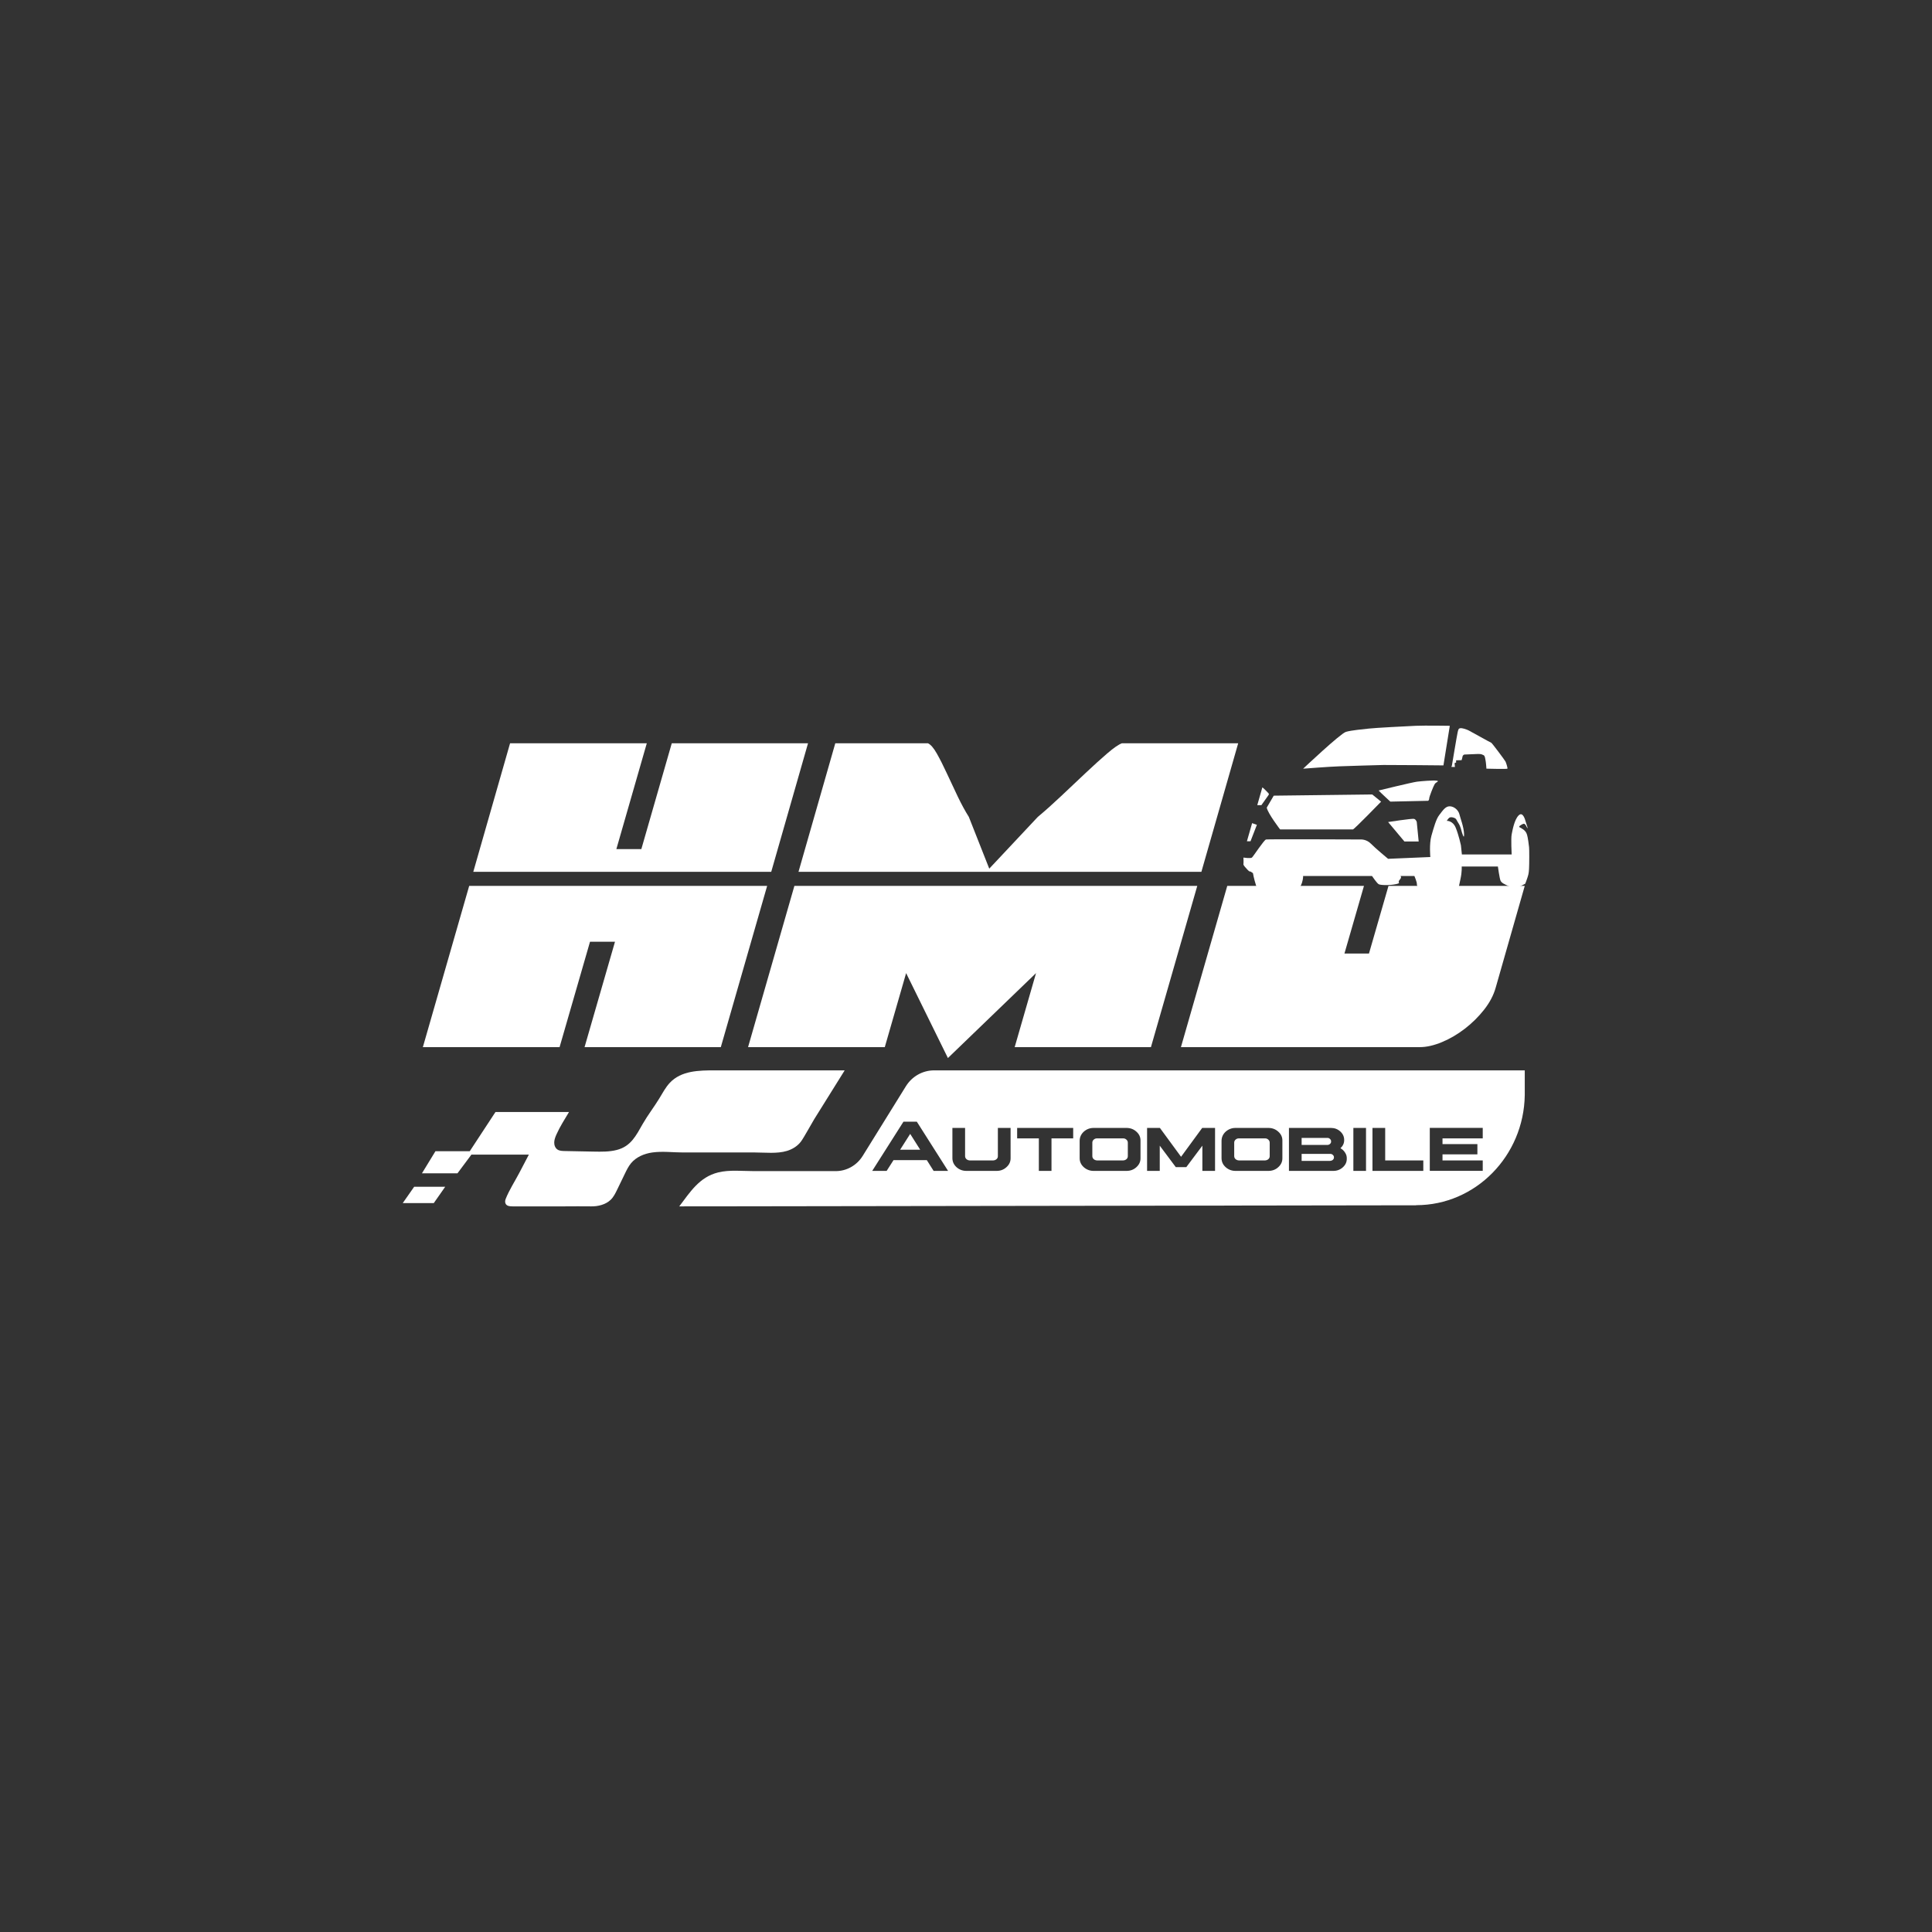 <?xml version="1.0" encoding="utf-8"?>
<!-- Generator: Adobe Illustrator 28.0.0, SVG Export Plug-In . SVG Version: 6.00 Build 0)  -->
<svg version="1.1" id="Layer_1" xmlns="http://www.w3.org/2000/svg" xmlns:xlink="http://www.w3.org/1999/xlink" x="0px" y="0px"
	 viewBox="0 0 1080 1080" style="enable-background:new 0 0 1080 1080;" xml:space="preserve">
<rect x="0" y="0" width="1080" height="1080" fill="#333333" stroke="none"/>
<style type="text/css">
	.st0{fill:#FFFFFF;}
</style>
<g>
	<g>
		<path class="st0" d="M236.38,585.36l25.9-90.14h166.56l-25.9,90.14h-76.17l17.01-58.91h-13.96l-17.01,58.91H236.38z M285.13,415.5
			h76.43l-17.01,59.16h13.96l17.01-59.16h76.17l-20.57,71.86H264.57L285.13,415.5z"/>
		<path class="st0" d="M579.15,543.97l-49.26,47.48l-23.36-47.48l-11.93,41.39h-76.43l25.9-90.14h225.21l-25.9,90.14h-76.17
			L579.15,543.97z M466.93,415.5h51.8c1.52,0.68,3.17,2.58,4.95,5.71c1.78,3.14,3.64,6.82,5.59,11.05
			c1.95,4.23,3.98,8.55,6.09,12.95c2.11,4.4,4.19,8.21,6.22,11.43L553,485.58l27.17-28.95c4.06-3.38,8.42-7.28,13.08-11.68
			c4.65-4.4,9.18-8.67,13.59-12.82c4.4-4.15,8.42-7.78,12.06-10.92c3.64-3.13,6.39-5.03,8.25-5.71h65l-20.57,71.86H446.36
			L466.93,415.5z"/>
		<path class="st0" d="M829.63,564.41c-3.13,3.98-6.73,7.53-10.79,10.66c-4.06,3.13-8.34,5.63-12.82,7.49
			c-4.49,1.86-8.59,2.79-12.32,2.79H660.15l25.9-90.14h76.42l-10.92,37.83h13.71l10.92-37.83h76.17L836.1,552.1
			C834.92,556.33,832.76,560.44,829.63,564.41z"/>
		<g>
			<path class="st0" d="M798.95,446.28c0-0.92,2.41-7.01,3.1-8.05c0.69-1.03,2.99-1.61,0.92-1.84c-2.07-0.23-8.05,0.23-10.81,0.57
				c-2.76,0.34-21.5,4.94-21.5,4.94c1.03,1.15,6.55,6.21,6.55,6.21l21.16-0.46C798.38,447.66,798.95,447.2,798.95,446.28z"/>
			<path class="st0" d="M705.13,450.08l4.14-5.86v-0.57c0,0-2.29-2.53-3.6-3.52l-2.85,9.96H705.13z"/>
			<path class="st0" d="M715.59,463.65h38.29c0,0,1.72,0,2.41,0c0.69,0,15.75-15.52,15.75-15.52l-4.94-4.02l-55.07,0.67l-3.91,6.69
				C708.7,454.68,715.59,463.65,715.59,463.65z"/>
			<polygon class="st0" points="699.04,470.29 702.6,461.09 699.94,460.14 697.03,470.29 			"/>
			<path class="st0" d="M790.45,457.76c-1.15-0.31-14.49,1.76-14.49,1.76l9.12,10.88h7.97l-1.07-10.88
				C791.98,459.52,791.6,458.06,790.45,457.76z"/>
			<path class="st0" d="M854.76,473.59c-0.15-1-0.54-5.29-1.3-7.44c-0.77-2.15-3.07-3.22-3.83-3.6c-0.77-0.38-0.15-0.84-0.15-0.84
				s1.46-1.15,2.38-1.23c0.92-0.08,1.99,2.68,1.99,2.68v-0.77l-1.15-3.6c0,0-1.3-5.44-3.76-2.99c-2.45,2.45-3.45,8.36-3.91,10.65
				c-0.46,2.3,0,11.19,0,11.19H817.2l-0.54-5.14c0,0-1.23-5.75-2.91-9.81c-1.69-4.06-4.98-3.83-4.98-3.83s0.46-0.84,1.15-1.53
				c0.69-0.69,1.92-0.61,3.14-0.08c1.23,0.54,1.07,1.23,2.22,2.91s1.76,4.52,1.76,4.52s1.53,5.52,1.38,1.53
				c-0.15-3.99-2.07-8.82-2.61-11.04c-0.54-2.22-2.84-4.37-5.37-4.45c-2.53-0.08-4.14,2.68-5.9,4.91
				c-1.76,2.22-3.07,7.05-4.37,11.57c-1.3,4.52-0.61,11.88-0.61,11.88l-23.61,1c0,0-7.21-5.98-9.58-8.43
				c-2.38-2.45-5.37-2.38-5.37-2.38s-52.12-0.23-53.27,0c-1.15,0.23-7.13,9.5-7.9,10.12c-0.77,0.61-4.75,0-4.75,0s0.15,2.95,0,3.64
				c-0.15,0.69,1.42,2.18,2.45,3.33c1.03,1.15,1.49,0.8,1.49,0.8l1.38,0.92c0,0,0.46,2.87,1.72,6.86c1.26,3.99,2.99,3.37,8.62,4.98
				s12.19,0.34,13.34-0.46c1.15-0.8,3.1-3.91,3.79-6.21c0.69-2.3,0.57-3.56,0.57-3.56h38.52c0,0,2.64,3.91,3.68,4.56
				c1.03,0.65,6.32,0.73,9.66,0c3.33-0.73,0.58-0.77,2.07-2.38c1.49-1.61,0.46-2.18,0.46-2.18h7.82c0,0,1.49,3.45,1.38,4.56
				c-0.12,1.11,2.53,5.67,3.91,7.51c1.38,1.84,6.9,3.45,9.54,3.68c2.64,0.23,3.79-0.57,5.06-1.38c1.26-0.8,3.45-3.79,4.14-5.52
				c0.69-1.72,0.8-2.99,1.72-7.13c0.92-4.14,0.69-7.01,0.69-7.01h20.24c0,0,0.92,6.78,1.49,7.93c0.57,1.15,1.72,1.84,5.29,3.33
				c3.56,1.49,8.01-1.42,8.01-1.42h0.23c0.23,0,0.84-1.61,1.38-3.3c0.54-1.69,0.84-2.38,1-5.14
				C854.91,483.09,854.91,474.58,854.76,473.59z"/>
			<path class="st0" d="M773.37,427.63c4.31-0.06,33.52,0.23,33.52,0.23l3.56-22.13c0,0-13.86-0.23-19.09,0
				c-5.23,0.23-22.77,1.15-26.16,1.55c-3.39,0.4-9.72,0.92-12.82,1.84c-3.1,0.92-23.92,20.58-23.92,20.58s14.83-1.15,20.18-1.32
				C754,428.21,769.06,427.69,773.37,427.63z"/>
			<path class="st0" d="M813.13,426.56l0.84-0.31v-1.23l3.07-0.08c0,0,0.46-1.38,0.54-2.07c0.08-0.69,0.92-1.07,0.92-1.07
				s4.75-0.23,7.36-0.31s2.45,0.31,3.37,0.61c0.92,0.31,1,2.07,1.23,3.14c0.23,1.07,0.46,4.45,0.46,4.45s11.5,0.31,11.73,0
				c0.23-0.31-0.69-3.22-1.07-3.99c-0.38-0.77-7.59-10.42-7.97-10.5c-0.38-0.08-11.42-6.29-12.65-6.9c-1.23-0.61-3.53-1.38-4.6-1.23
				c-1.07,0.15-1.15,0.69-1.53,2.3c-0.38,1.61-3.22,18.63-3.22,18.63l-0.31,0.69l1.99,0.08L813.13,426.56z"/>
		</g>
	</g>
	<path class="st0" d="M472.18,598.34c0,0-72.61,0-72.61,0c-8.75,0-18.77,0.1-25.18,7c-2.39,2.57-4.03,5.73-5.86,8.73
		c-2.92,4.79-6.39,9.24-9.18,14.1c-3.82,6.64-6.61,12.65-14.63,14.68c-4.17,1.06-8.54,0.98-12.84,0.9
		c-5.44-0.11-10.89-0.21-16.33-0.32c-1.37-0.03-2.82-0.08-3.95-0.85c-1.27-0.87-1.84-2.51-1.78-4.05c0.05-1.54,0.64-3.01,1.26-4.41
		c1.95-4.38,4.56-8.37,6.99-12.49h-41.1l-14.38,21.92h-19.18l-7.53,12.33h19.86l7.79-10.45h32.11c-1.77,3.38-3.53,6.75-5.3,10.13
		c-2.5,4.78-5.68,9.63-7.66,14.65c-0.37,0.94-0.47,2.07,0.09,2.91c0.77,1.14,2.37,1.25,3.75,1.25c9.68,0,19.35,0.01,29.03,0
		c4.98,0,9.97-0.09,14.94,0c3.78,0.06,8.06-0.96,10.87-3.66c1.64-1.57,2.66-3.66,3.65-5.71c1.45-2.99,2.89-5.97,4.34-8.96
		c0.99-2.04,1.99-4.1,3.44-5.83c2.89-3.46,7.35-5.32,11.82-5.96c5.66-0.81,11.56-0.01,17.24-0.01c4.41,0,8.82,0,13.23,0
		c8.98,0,17.96,0,26.93,0c5.78,0,12.42,0.82,17.99-0.9c3.03-0.93,5.86-2.69,7.76-5.23c1.59-2.11,6.22-10.6,7.4-12.48
		c2.45-3.93,4.91-7.86,7.36-11.79C465.73,608.67,468.96,603.51,472.18,598.34z"/>
	<polygon class="st0" points="242.48,672.55 248.87,663.41 231.52,663.41 225.13,672.55 	"/>
	<g>
		<path class="st0" d="M707.12,636.36h-14.54c-0.72-0.01-1.35,0.22-1.89,0.7c-0.51,0.46-0.76,1.02-0.76,1.71v7.51
			c0,0.66,0.26,1.23,0.78,1.71c0.52,0.43,1.15,0.66,1.87,0.7h14.54c0.76-0.04,1.39-0.27,1.89-0.7c0.52-0.48,0.78-1.05,0.76-1.71
			v-7.51c0-0.68-0.26-1.25-0.78-1.71C708.48,636.58,707.85,636.35,707.12,636.36z"/>
		<polygon class="st0" points="503.18,642.69 514.39,642.69 508.8,633.85 		"/>
		<path class="st0" d="M743.47,639.47c0.44-0.38,0.65-0.84,0.62-1.39c0.01-0.58-0.2-1.04-0.64-1.41c-0.4-0.42-0.9-0.6-1.51-0.56
			h-14.32v3.92h14.32C742.55,640.04,743.06,639.85,743.47,639.47z"/>
		<path class="st0" d="M627.81,636.36h-14.54c-0.72-0.01-1.35,0.22-1.89,0.7c-0.51,0.46-0.76,1.02-0.76,1.71v7.51
			c0,0.66,0.26,1.23,0.78,1.71c0.52,0.43,1.15,0.66,1.87,0.7h14.54c0.76-0.04,1.39-0.27,1.89-0.7c0.52-0.48,0.78-1.05,0.76-1.71
			v-7.51c0-0.68-0.26-1.25-0.78-1.71C629.17,636.58,628.55,636.35,627.81,636.36z"/>
		<path class="st0" d="M743.53,645.04h-15.91v3.9h15.91c0.62-0.04,1.12-0.23,1.53-0.58c0.44-0.4,0.65-0.86,0.62-1.37
			c0.03-0.54-0.18-1-0.62-1.39C744.65,645.18,744.14,645,743.53,645.04z"/>
		<path class="st0" d="M792.51,598.34h-60.9H522.16c-6.38,0-12.33,3.35-15.76,8.88l-24.15,38.94c-3.28,5.29-8.97,8.5-15.08,8.5
			h-21.73c-7.98,0-15.96,0-23.94,0c-6.49,0-13.77-0.84-20.11,0.75c-10.39,2.6-15.53,10.83-21.68,18.96l412-0.61v-0.06
			c33.14,0,60.15-27.53,60.64-61.56v-13.8H792.51z M521.9,654.54l-3.8-6.02h-18.62l-3.84,6.02h-8.07l17.47-27.51h7.47l17.47,27.51
			H521.9z M564.93,647.39c0.03,1.97-0.74,3.65-2.31,5.06c-1.5,1.39-3.35,2.09-5.56,2.09h-16.79c-2.17,0-4.03-0.7-5.58-2.09
			c-1.53-1.41-2.29-3.09-2.29-5.06v-16.87h7.09v15.76c0,0.66,0.26,1.23,0.78,1.71c0.52,0.43,1.14,0.66,1.87,0.7h13.03
			c0.75-0.04,1.38-0.27,1.89-0.7c0.54-0.48,0.79-1.05,0.76-1.71v-15.76h7.11V647.39z M599.92,636.36h-12.13v18.17h-7.07v-18.17
			h-12.13v-5.84h31.33V636.36z M637.55,647.41c0.03,1.97-0.74,3.65-2.31,5.06c-1.5,1.38-3.35,2.07-5.56,2.07h-18.3
			c-2.14,0-4-0.7-5.56-2.09c-1.53-1.39-2.29-3.07-2.29-5.04v-9.74c0.04-1.98,0.81-3.67,2.31-5.06c1.57-1.39,3.41-2.09,5.54-2.09
			h18.3c2.2,0,4.06,0.7,5.58,2.09c1.57,1.39,2.33,3.08,2.29,5.06V647.41z M679.22,654.54h-7.09v-14.1l-8.98,11.99h-5.88l-8.96-11.99
			v14.1h-7.09v-24.02h7.17l11.83,16.13l11.81-16.13h7.19V654.54z M716.86,647.41c0.03,1.97-0.74,3.65-2.31,5.06
			c-1.5,1.38-3.35,2.07-5.56,2.07h-18.29c-2.14,0-4-0.7-5.56-2.09c-1.53-1.39-2.29-3.07-2.29-5.04v-9.74
			c0.04-1.98,0.81-3.67,2.31-5.06c1.57-1.39,3.41-2.09,5.54-2.09h18.29c2.2,0,4.06,0.7,5.58,2.09c1.57,1.39,2.33,3.08,2.29,5.06
			V647.41z M750.65,652.53c-1.47,1.34-3.25,2.01-5.34,2.01h-24.78v-24.02h23.46c2.05,0,3.8,0.66,5.24,1.97
			c1.45,1.31,2.17,2.9,2.17,4.76c0.03,1.75-0.66,3.29-2.07,4.62c1.08,0.6,1.95,1.43,2.59,2.47c0.67,1.02,0.98,2.13,0.94,3.33
			C752.89,649.57,752.15,651.19,750.65,652.53z M763.61,654.54h-7.07v-24.02h7.07V654.54z M795.64,654.54h-28.42v-24.02h7.11v18.17
			h21.31V654.54z M828.86,636.36h-22.49v3.19h19.5v5.74h-19.5v3.39h22.49v5.84h-29.6v-24.02h29.6V636.36z"/>
	</g>
</g>
</svg>
